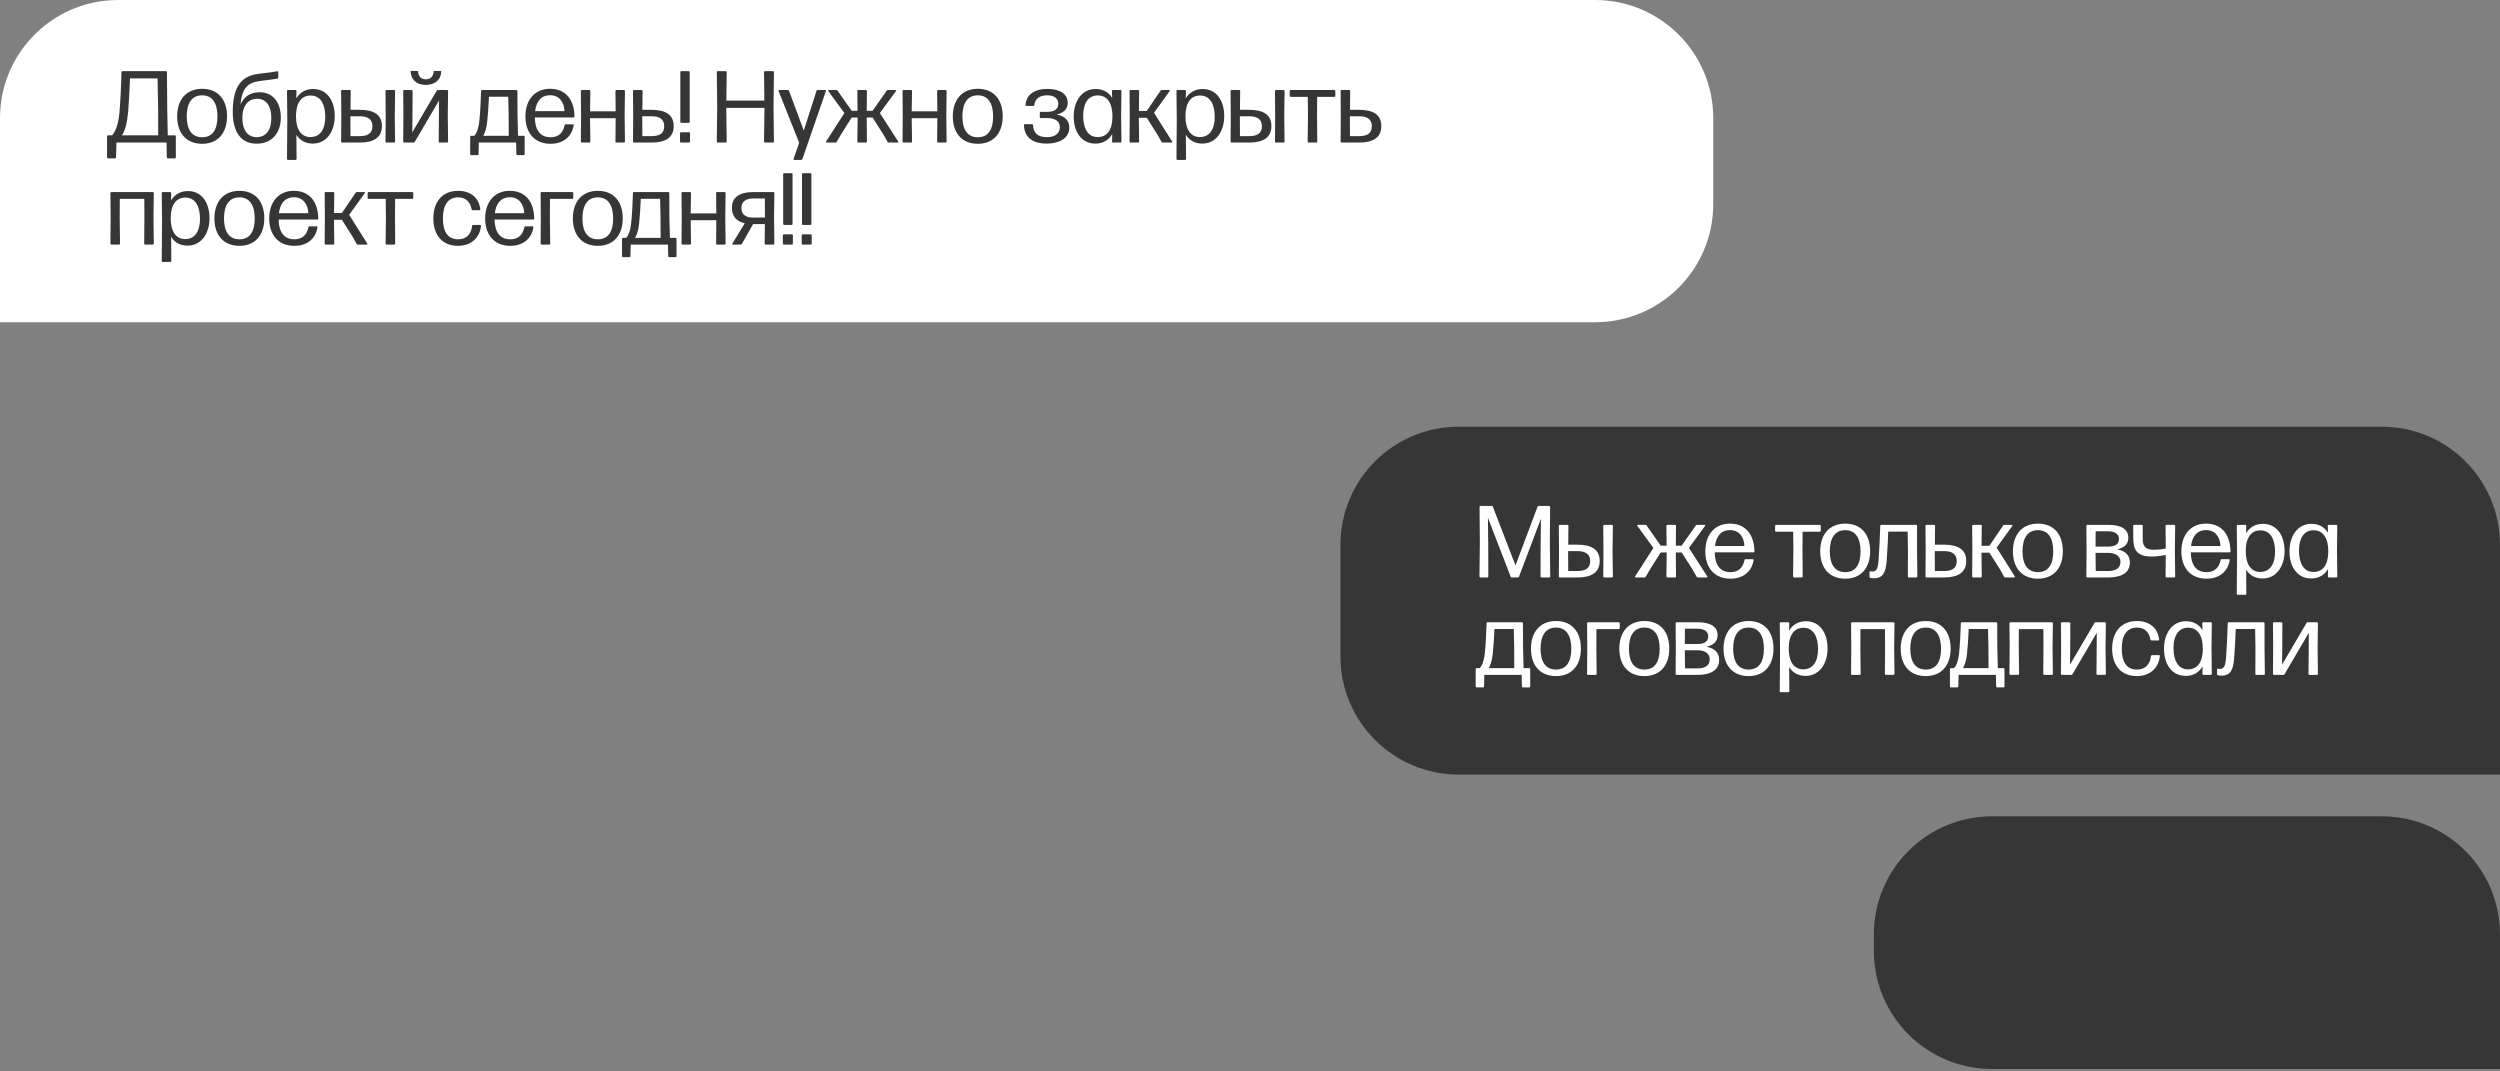 <?xml version="1.0" encoding="UTF-8"?> <svg xmlns="http://www.w3.org/2000/svg" width="539" height="231" viewBox="0 0 539 231" fill="none"><rect x="0" y="0" width="539" height="231" fill="#808080" stroke="none"/> <path d="M289 117.474C289 103.405 300.405 92 314.474 92H513.526C527.595 92 539 103.405 539 117.474V167H314.474C300.405 167 289 155.595 289 141.526V117.474Z" fill="#363636"></path> <path d="M320.863 117.828L320.885 124.302C320.885 124.412 320.797 124.5 320.686 124.5H319.167C319.057 124.5 318.969 124.412 318.969 124.302L319.057 116.947L318.991 109.284C318.991 109.174 319.079 109.086 319.189 109.086H321.611C321.721 109.086 321.809 109.152 321.854 109.24L326.742 121.902L331.498 109.24C331.542 109.152 331.63 109.086 331.74 109.086H334.009C334.119 109.086 334.207 109.174 334.207 109.284L334.141 116.947L334.229 124.302C334.229 124.412 334.141 124.5 334.031 124.5H332.335C332.225 124.5 332.137 124.412 332.137 124.302L332.159 117.828L332.225 111.838L327.491 124.346C327.447 124.434 327.359 124.5 327.248 124.5H325.949C325.839 124.5 325.751 124.434 325.707 124.346L320.797 111.64L320.863 117.828ZM337.956 113.16C338.066 113.16 338.154 113.248 338.154 113.358L338.11 117.432H340.07C343.174 117.432 344.892 118.511 344.892 120.933C344.892 123.421 343.13 124.5 340.07 124.5H336.282C336.172 124.5 336.084 124.412 336.084 124.302L336.128 118.973L336.084 113.358C336.084 113.248 336.172 113.16 336.282 113.16H337.956ZM345.707 119.017L345.663 113.358C345.663 113.248 345.751 113.16 345.861 113.16H347.534C347.644 113.16 347.733 113.248 347.733 113.358L347.666 119.017L347.733 124.302C347.733 124.412 347.644 124.5 347.534 124.5H345.861C345.751 124.5 345.663 124.412 345.663 124.302L345.707 119.017ZM338.088 118.973L338.11 123.113H340.07C341.787 123.113 342.844 122.54 342.844 120.977C342.844 119.545 341.941 118.819 340.07 118.819H338.088V118.973ZM365.617 113.292C365.683 113.204 365.771 113.16 365.859 113.16H367.466C367.621 113.16 367.687 113.27 367.599 113.402L364.141 118.136L368.083 124.258C368.171 124.412 368.105 124.5 367.951 124.5H366.057C365.947 124.5 365.859 124.456 365.815 124.368L364.868 122.716L362.578 119.105H361.301L361.345 124.302C361.345 124.412 361.257 124.5 361.147 124.5H359.473C359.363 124.5 359.275 124.412 359.275 124.302L359.341 119.105H358.042L355.774 122.716L354.805 124.368C354.761 124.456 354.673 124.5 354.563 124.5H352.669C352.515 124.5 352.449 124.412 352.537 124.258L356.478 118.136L353.021 113.402C352.933 113.27 352.999 113.16 353.153 113.16H354.761C354.849 113.16 354.937 113.204 355.003 113.292L358.064 117.652H359.319L359.275 113.358C359.275 113.248 359.363 113.16 359.473 113.16H361.147C361.257 113.16 361.345 113.248 361.345 113.358L361.301 117.652H362.556L365.617 113.292ZM373.103 123.355C374.776 123.355 375.789 122.43 376.12 120.735C376.164 120.624 376.23 120.558 376.34 120.558H377.881C378.013 120.558 378.101 120.646 378.079 120.779C377.705 123.091 375.987 124.764 373.081 124.764C369.558 124.764 367.664 122.32 367.664 118.863C367.664 115.318 369.668 112.895 372.971 112.895C376.274 112.895 378.189 115.141 378.255 118.885C378.255 119.017 378.167 119.083 378.057 119.083H369.69C369.756 121.88 370.901 123.355 373.103 123.355ZM372.993 114.283C371.121 114.283 370.02 115.538 369.756 117.718H376.098C376.031 115.846 374.997 114.283 372.993 114.283ZM382.711 113.358C382.711 113.248 382.8 113.16 382.91 113.16H392.356C392.466 113.16 392.554 113.248 392.554 113.358V114.437C392.554 114.547 392.466 114.635 392.356 114.635H388.635L388.613 118.643L388.657 124.302C388.657 124.412 388.569 124.5 388.459 124.5H386.785C386.675 124.5 386.587 124.412 386.587 124.302L386.653 118.643L386.609 114.635H382.91C382.8 114.635 382.711 114.547 382.711 114.437V113.358ZM397.831 124.764C394.396 124.764 392.436 122.43 392.436 118.863C392.436 115.274 394.396 112.895 397.831 112.895C401.288 112.895 403.204 115.252 403.204 118.819C403.204 122.386 401.288 124.764 397.831 124.764ZM397.831 123.355C400.055 123.355 401.134 121.725 401.134 118.863C401.134 116 400.033 114.305 397.831 114.305C395.607 114.305 394.506 116 394.506 118.863C394.506 121.725 395.629 123.355 397.831 123.355ZM413.117 113.16C413.227 113.16 413.315 113.248 413.315 113.358V118.753L413.381 124.302C413.381 124.412 413.293 124.5 413.183 124.5H411.531C411.421 124.5 411.333 124.412 411.333 124.302L411.355 118.753L411.289 114.613H407.105C407.039 116.463 406.885 119.501 406.753 121.043C406.533 123.377 406.026 124.676 404 124.676C403.692 124.676 403.428 124.632 403.23 124.588C403.12 124.544 403.076 124.456 403.076 124.346V123.355C403.076 123.223 403.164 123.157 403.296 123.179C403.406 123.201 403.538 123.223 403.648 123.223C404.529 123.223 404.859 122.694 405.013 120.911C405.146 119.325 405.3 115.846 405.388 113.358C405.388 113.226 405.476 113.16 405.586 113.16H413.117ZM417.004 113.16C417.114 113.16 417.202 113.248 417.202 113.358L417.158 117.432H419.118C422.201 117.432 423.918 118.511 423.918 120.933C423.918 123.421 422.157 124.5 419.118 124.5H415.33C415.22 124.5 415.132 124.412 415.132 124.302L415.176 118.973L415.132 113.358C415.132 113.248 415.22 113.16 415.33 113.16H417.004ZM417.136 118.973L417.158 123.113H419.118C420.835 123.113 421.87 122.54 421.87 120.977C421.87 119.545 420.99 118.819 419.118 118.819H417.136V118.973ZM431.89 113.292C431.956 113.204 432.044 113.16 432.132 113.16H433.718C433.872 113.16 433.938 113.27 433.85 113.402L430.481 118.07L434.378 124.258C434.467 124.412 434.4 124.5 434.246 124.5H432.353C432.243 124.5 432.154 124.456 432.11 124.368L431.186 122.738L428.917 119.149H427.2L427.266 124.302C427.266 124.412 427.178 124.5 427.068 124.5H425.394C425.284 124.5 425.196 124.412 425.196 124.302L425.24 118.643L425.196 113.358C425.196 113.248 425.284 113.16 425.394 113.16H427.068C427.178 113.16 427.266 113.248 427.266 113.358L427.222 117.674H428.917L431.89 113.292ZM439.377 124.764C435.942 124.764 433.982 122.43 433.982 118.863C433.982 115.274 435.942 112.895 439.377 112.895C442.834 112.895 444.75 115.252 444.75 118.819C444.75 122.386 442.834 124.764 439.377 124.764ZM439.377 123.355C441.601 123.355 442.68 121.725 442.68 118.863C442.68 116 441.579 114.305 439.377 114.305C437.153 114.305 436.052 116 436.052 118.863C436.052 121.725 437.175 123.355 439.377 123.355ZM456.512 118.422V118.444C458.428 118.863 459.199 119.81 459.199 121.307C459.199 123.927 456.6 124.5 454.574 124.5H450.016C449.906 124.5 449.818 124.412 449.818 124.302L449.862 118.643L449.818 113.358C449.818 113.248 449.906 113.16 450.016 113.16H454.552C457.283 113.16 458.868 114.063 458.868 115.956C458.868 117.321 457.965 118.092 456.512 118.422ZM454.508 114.547H451.822L451.8 117.85H454.53C455.962 117.85 456.842 117.366 456.842 116.198C456.842 115.097 455.918 114.547 454.508 114.547ZM451.8 119.193L451.844 123.113H454.53C456.116 123.113 457.173 122.518 457.173 121.131C457.173 119.788 455.962 119.193 454.53 119.193H451.8ZM466.941 118.268L466.896 113.358C466.896 113.248 466.985 113.16 467.095 113.16H468.768C468.878 113.16 468.966 113.248 468.966 113.358L468.9 118.643L468.966 124.302C468.966 124.412 468.878 124.5 468.768 124.5H467.095C466.985 124.5 466.896 124.412 466.896 124.302L466.941 119.656C465.972 119.832 464.915 119.986 463.924 119.986C460.489 119.986 459.938 118.312 459.938 116.022L459.916 113.358C459.916 113.248 460.004 113.16 460.114 113.16H461.766C461.876 113.16 461.964 113.248 461.964 113.358V116.022C461.964 117.52 462.294 118.533 464.386 118.533C465.179 118.533 466.104 118.444 466.941 118.268ZM475.741 123.355C477.414 123.355 478.427 122.43 478.758 120.735C478.802 120.624 478.868 120.558 478.978 120.558H480.519C480.651 120.558 480.74 120.646 480.717 120.779C480.343 123.091 478.626 124.764 475.719 124.764C472.196 124.764 470.302 122.32 470.302 118.863C470.302 115.318 472.306 112.895 475.609 112.895C478.912 112.895 480.828 115.141 480.894 118.885C480.894 119.017 480.806 119.083 480.695 119.083H472.328C472.394 121.88 473.539 123.355 475.741 123.355ZM475.631 114.283C473.759 114.283 472.658 115.538 472.394 117.718H478.736C478.67 115.846 477.635 114.283 475.631 114.283ZM487.861 112.939C490.921 112.939 492.551 115.494 492.551 118.797C492.551 122.078 490.811 124.72 487.817 124.72C486.253 124.72 485.042 124.06 484.271 122.826L484.315 128.045C484.315 128.155 484.227 128.243 484.117 128.243H482.444C482.334 128.243 482.245 128.155 482.245 128.045L482.312 119.523L482.245 113.358C482.245 113.248 482.334 113.16 482.444 113.16H484.095C484.227 113.16 484.293 113.248 484.293 113.358L484.249 114.965C485.02 113.71 486.253 112.939 487.861 112.939ZM487.288 123.311C489.49 123.311 490.503 121.505 490.503 118.951C490.503 116.22 489.49 114.349 487.332 114.349C485.416 114.349 484.205 115.824 484.183 118.731C484.161 121.637 485.306 123.311 487.288 123.311ZM501.914 114.877L501.87 113.358C501.87 113.226 501.936 113.16 502.068 113.16H503.719C503.83 113.16 503.918 113.248 503.918 113.358L503.852 118.709L503.918 124.302C503.918 124.412 503.83 124.5 503.719 124.5H502.09C501.98 124.5 501.892 124.412 501.892 124.302L501.936 122.672C501.165 123.949 499.954 124.72 498.303 124.72C495.242 124.72 493.612 122.144 493.612 118.863C493.612 115.582 495.352 112.939 498.347 112.939C499.932 112.939 501.165 113.622 501.914 114.877ZM498.809 123.311C500.769 123.311 501.958 121.836 501.98 118.929C502.002 116.022 500.857 114.349 498.853 114.327C496.673 114.305 495.66 116.132 495.66 118.709C495.66 121.439 496.673 123.333 498.809 123.311ZM328.151 134.16C328.261 134.16 328.349 134.248 328.349 134.358L328.371 139.511L328.482 144.047H329.715C329.825 144.047 329.913 144.135 329.913 144.245V148.01C329.913 148.12 329.825 148.208 329.715 148.208H328.327C328.217 148.208 328.129 148.12 328.129 148.01L328.063 145.5H320.026L319.96 148.01C319.96 148.12 319.872 148.208 319.762 148.208H318.352C318.242 148.208 318.154 148.12 318.154 148.01V144.245C318.154 144.135 318.242 144.047 318.352 144.047H319.035C319.629 143.408 319.938 142.439 320.114 140.964C320.29 139.444 320.444 136.802 320.51 134.358C320.51 134.226 320.598 134.16 320.708 134.16H328.151ZM326.478 144.047L326.456 139.511L326.368 135.613H322.206C322.118 137.573 321.986 139.687 321.831 140.986C321.677 142.483 321.369 143.298 320.973 144.047H326.478ZM335.47 145.764C332.035 145.764 330.075 143.43 330.075 139.863C330.075 136.274 332.035 133.895 335.47 133.895C338.927 133.895 340.843 136.252 340.843 139.819C340.843 143.386 338.927 145.764 335.47 145.764ZM335.47 144.355C337.694 144.355 338.773 142.725 338.773 139.863C338.773 137 337.672 135.305 335.47 135.305C333.246 135.305 332.145 137 332.145 139.863C332.145 142.725 333.268 144.355 335.47 144.355ZM342.17 134.358C342.17 134.248 342.258 134.16 342.368 134.16H349.018C349.128 134.16 349.216 134.248 349.216 134.358V135.437C349.216 135.547 349.128 135.635 349.018 135.635H344.195L344.173 139.643L344.239 145.302C344.239 145.412 344.151 145.5 344.041 145.5H342.368C342.258 145.5 342.17 145.412 342.17 145.302L342.214 139.643L342.17 134.358ZM354.522 145.764C351.087 145.764 349.128 143.43 349.128 139.863C349.128 136.274 351.087 133.895 354.522 133.895C357.98 133.895 359.895 136.252 359.895 139.819C359.895 143.386 357.98 145.764 354.522 145.764ZM354.522 144.355C356.746 144.355 357.825 142.725 357.825 139.863C357.825 137 356.724 135.305 354.522 135.305C352.298 135.305 351.197 137 351.197 139.863C351.197 142.725 352.32 144.355 354.522 144.355ZM367.959 139.422V139.444C369.875 139.863 370.646 140.81 370.646 142.307C370.646 144.927 368.047 145.5 366.021 145.5H361.463C361.353 145.5 361.265 145.412 361.265 145.302L361.309 139.643L361.265 134.358C361.265 134.248 361.353 134.16 361.463 134.16H365.999C368.73 134.16 370.315 135.063 370.315 136.956C370.315 138.321 369.412 139.092 367.959 139.422ZM365.955 135.547H363.269L363.247 138.85H365.977C367.409 138.85 368.289 138.366 368.289 137.198C368.289 136.097 367.365 135.547 365.955 135.547ZM363.247 140.193L363.291 144.113H365.977C367.563 144.113 368.62 143.518 368.62 142.131C368.62 140.788 367.409 140.193 365.977 140.193H363.247ZM376.994 145.764C373.559 145.764 371.599 143.43 371.599 139.863C371.599 136.274 373.559 133.895 376.994 133.895C380.451 133.895 382.367 136.252 382.367 139.819C382.367 143.386 380.451 145.764 376.994 145.764ZM376.994 144.355C379.218 144.355 380.297 142.725 380.297 139.863C380.297 137 379.196 135.305 376.994 135.305C374.77 135.305 373.669 137 373.669 139.863C373.669 142.725 374.792 144.355 376.994 144.355ZM389.33 133.939C392.39 133.939 394.02 136.494 394.02 139.797C394.02 143.078 392.28 145.72 389.286 145.72C387.722 145.72 386.511 145.06 385.74 143.826L385.784 149.045C385.784 149.155 385.696 149.243 385.586 149.243H383.913C383.803 149.243 383.715 149.155 383.715 149.045L383.781 140.523L383.715 134.358C383.715 134.248 383.803 134.16 383.913 134.16H385.564C385.696 134.16 385.762 134.248 385.762 134.358L385.718 135.965C386.489 134.71 387.722 133.939 389.33 133.939ZM388.757 144.311C390.959 144.311 391.972 142.505 391.972 139.951C391.972 137.22 390.959 135.349 388.801 135.349C386.885 135.349 385.674 136.824 385.652 139.731C385.63 142.637 386.775 144.311 388.757 144.311ZM399.09 134.358C399.09 134.248 399.178 134.16 399.289 134.16H408.251C408.361 134.16 408.449 134.248 408.449 134.358L408.383 139.643L408.449 145.302C408.449 145.412 408.361 145.5 408.251 145.5H406.577C406.467 145.5 406.379 145.412 406.379 145.302L406.423 139.643L406.401 135.635H401.116L401.094 139.643L401.16 145.302C401.16 145.412 401.072 145.5 400.962 145.5H399.289C399.178 145.5 399.09 145.412 399.09 145.302L399.134 139.643L399.09 134.358ZM415.185 145.764C411.75 145.764 409.79 143.43 409.79 139.863C409.79 136.274 411.75 133.895 415.185 133.895C418.642 133.895 420.558 136.252 420.558 139.819C420.558 143.386 418.642 145.764 415.185 145.764ZM415.185 144.355C417.409 144.355 418.488 142.725 418.488 139.863C418.488 137 417.387 135.305 415.185 135.305C412.961 135.305 411.86 137 411.86 139.863C411.86 142.725 412.983 144.355 415.185 144.355ZM430.402 134.16C430.512 134.16 430.6 134.248 430.6 134.358L430.622 139.511L430.733 144.047H431.966C432.076 144.047 432.164 144.135 432.164 144.245V148.01C432.164 148.12 432.076 148.208 431.966 148.208H430.578C430.468 148.208 430.38 148.12 430.38 148.01L430.314 145.5H422.277L422.211 148.01C422.211 148.12 422.123 148.208 422.013 148.208H420.603C420.493 148.208 420.405 148.12 420.405 148.01V144.245C420.405 144.135 420.493 144.047 420.603 144.047H421.286C421.881 143.408 422.189 142.439 422.365 140.964C422.541 139.444 422.695 136.802 422.761 134.358C422.761 134.226 422.849 134.16 422.96 134.16H430.402ZM428.729 144.047L428.707 139.511L428.619 135.613H424.457C424.369 137.573 424.237 139.687 424.083 140.986C423.928 142.483 423.62 143.298 423.224 144.047H428.729ZM433.239 134.358C433.239 134.248 433.327 134.16 433.437 134.16H442.399C442.509 134.16 442.597 134.248 442.597 134.358L442.531 139.643L442.597 145.302C442.597 145.412 442.509 145.5 442.399 145.5H440.725C440.615 145.5 440.527 145.412 440.527 145.302L440.571 139.643L440.549 135.635H435.264L435.242 139.643L435.308 145.302C435.308 145.412 435.22 145.5 435.11 145.5H433.437C433.327 145.5 433.239 145.412 433.239 145.302L433.283 139.643L433.239 134.358ZM446.294 143.298L451.579 134.292C451.623 134.204 451.711 134.16 451.821 134.16H453.825C453.935 134.16 454.023 134.248 454.023 134.358L453.957 139.643L454.023 145.302C454.023 145.412 453.935 145.5 453.825 145.5H452.196C452.086 145.5 451.998 145.412 451.998 145.302L452.042 139.775L452.064 136.428L446.823 145.368C446.779 145.456 446.691 145.5 446.581 145.5H444.533C444.423 145.5 444.335 145.412 444.335 145.302L444.379 139.599L444.335 134.358C444.335 134.248 444.423 134.16 444.533 134.16H446.162C446.272 134.16 446.36 134.248 446.36 134.358L446.338 139.555L446.294 143.298ZM460.685 145.764C457.294 145.764 455.378 143.43 455.378 139.863C455.378 136.296 457.294 133.895 460.729 133.895C463.526 133.895 465.265 135.503 465.508 137.881C465.53 138.013 465.463 138.079 465.331 138.079H463.834C463.724 138.079 463.658 138.013 463.636 137.903C463.35 136.186 462.271 135.305 460.729 135.305C458.505 135.327 457.448 137 457.448 139.841C457.448 142.747 458.505 144.355 460.729 144.355C462.425 144.377 463.57 143.298 463.746 141.448C463.768 141.316 463.856 141.25 463.966 141.25H465.485C465.618 141.25 465.684 141.316 465.662 141.426C465.441 143.937 463.614 145.764 460.685 145.764ZM474.862 135.877L474.818 134.358C474.818 134.226 474.884 134.16 475.016 134.16H476.668C476.778 134.16 476.866 134.248 476.866 134.358L476.8 139.709L476.866 145.302C476.866 145.412 476.778 145.5 476.668 145.5H475.038C474.928 145.5 474.84 145.412 474.84 145.302L474.884 143.672C474.113 144.949 472.902 145.72 471.251 145.72C468.19 145.72 466.56 143.144 466.56 139.863C466.56 136.582 468.3 133.939 471.295 133.939C472.88 133.939 474.113 134.622 474.862 135.877ZM471.757 144.311C473.717 144.311 474.906 142.836 474.928 139.929C474.95 137.022 473.805 135.349 471.801 135.327C469.621 135.305 468.608 137.132 468.608 139.709C468.608 142.439 469.621 144.333 471.757 144.311ZM488.036 134.16C488.146 134.16 488.235 134.248 488.235 134.358V139.753L488.301 145.302C488.301 145.412 488.213 145.5 488.102 145.5H486.451C486.341 145.5 486.253 145.412 486.253 145.302L486.275 139.753L486.209 135.613H482.025C481.959 137.463 481.805 140.501 481.673 142.043C481.452 144.377 480.946 145.676 478.92 145.676C478.612 145.676 478.348 145.632 478.149 145.588C478.039 145.544 477.995 145.456 477.995 145.346V144.355C477.995 144.223 478.083 144.157 478.215 144.179C478.326 144.201 478.458 144.223 478.568 144.223C479.449 144.223 479.779 143.694 479.933 141.911C480.065 140.325 480.219 136.846 480.307 134.358C480.307 134.226 480.395 134.16 480.506 134.16H488.036ZM492.012 143.298L497.296 134.292C497.341 134.204 497.429 134.16 497.539 134.16H499.543C499.653 134.16 499.741 134.248 499.741 134.358L499.675 139.643L499.741 145.302C499.741 145.412 499.653 145.5 499.543 145.5H497.913C497.803 145.5 497.715 145.412 497.715 145.302L497.759 139.775L497.781 136.428L492.54 145.368C492.496 145.456 492.408 145.5 492.298 145.5H490.25C490.14 145.5 490.052 145.412 490.052 145.302L490.096 139.599L490.052 134.358C490.052 134.248 490.14 134.16 490.25 134.16H491.88C491.99 134.16 492.078 134.248 492.078 134.358L492.056 139.555L492.012 143.298Z" fill="white"></path> <path d="M404 201.474C404 187.405 415.405 176 429.474 176H513.526C527.595 176 539 187.405 539 201.474V230.474H429.474C415.405 230.474 404 219.069 404 205V201.474Z" fill="#363636"></path> <rect x="430.131" y="188.737" width="87" height="29" fill="#363636"></rect> <path d="M25.474 1.274H343.905C357.271 1.274 368.106 12.109 368.106 25.474V44C368.106 57.366 357.271 68.201 343.905 68.201H1.274V25.474C1.274 12.109 12.109 1.274 25.474 1.274Z" fill="white"></path> <path d="M25.474 1.274H343.905C357.271 1.274 368.106 12.109 368.106 25.474V44C368.106 57.366 357.271 68.201 343.905 68.201H1.274V25.474C1.274 12.109 12.109 1.274 25.474 1.274Z" stroke="white" stroke-width="2.547"></path> <path d="M35.797 15.337C35.907 15.337 35.995 15.425 35.995 15.535L36.061 23.807L36.171 29.175H37.711C37.821 29.175 37.909 29.263 37.909 29.373V33.949C37.909 34.059 37.821 34.147 37.711 34.147H36.171C36.061 34.147 35.973 34.059 35.973 33.949L35.907 30.737H25.105L25.017 33.949C25.017 34.059 24.929 34.147 24.819 34.147H23.279C23.169 34.147 23.081 34.059 23.081 33.949V29.373C23.081 29.263 23.169 29.175 23.279 29.175H24.181C25.061 28.119 25.545 26.601 25.765 24.093C25.941 22.069 26.139 18.439 26.183 15.535C26.183 15.403 26.271 15.337 26.381 15.337H35.797ZM27.635 24.027C27.415 26.513 26.997 28.119 26.293 29.175H34.103V23.807L33.971 16.899H28.031C27.943 19.627 27.767 22.465 27.635 24.027ZM43.582 31.001C40.15 31.001 38.192 28.669 38.192 25.105C38.192 21.519 40.15 19.143 43.582 19.143C47.036 19.143 48.95 21.497 48.95 25.061C48.95 28.625 47.036 31.001 43.582 31.001ZM43.582 29.593C45.804 29.593 46.882 27.965 46.882 25.105C46.882 22.245 45.782 20.551 43.582 20.551C41.36 20.551 40.26 22.245 40.26 25.105C40.26 27.965 41.382 29.593 43.582 29.593ZM55.947 19.891C59.005 19.891 60.545 22.267 60.545 25.325C60.545 28.735 58.565 30.979 55.331 30.979C51.899 30.979 50.183 28.383 50.183 24.137C50.183 19.495 51.525 16.789 54.891 16.063C56.211 15.777 58.345 15.667 59.775 15.359C59.907 15.337 59.995 15.403 59.995 15.535V16.723C59.995 16.833 59.929 16.921 59.819 16.943C58.433 17.229 56.299 17.361 55.155 17.625C52.867 18.131 52.053 19.913 51.855 22.575C52.515 20.947 53.857 19.891 55.947 19.891ZM55.331 29.571C57.355 29.571 58.499 28.031 58.499 25.457C58.499 22.905 57.421 21.299 55.441 21.299C53.505 21.299 52.251 22.795 52.251 25.457C52.251 27.899 53.307 29.571 55.331 29.571ZM67.487 19.187C70.545 19.187 72.173 21.739 72.173 25.039C72.173 28.317 70.435 30.957 67.443 30.957C65.881 30.957 64.671 30.297 63.901 29.065L63.945 34.279C63.945 34.389 63.857 34.477 63.747 34.477H62.075C61.965 34.477 61.877 34.389 61.877 34.279L61.943 25.765L61.877 19.605C61.877 19.495 61.965 19.407 62.075 19.407H63.725C63.857 19.407 63.923 19.495 63.923 19.605L63.879 21.211C64.649 19.957 65.881 19.187 67.487 19.187ZM66.915 29.549C69.115 29.549 70.127 27.745 70.127 25.193C70.127 22.465 69.115 20.595 66.959 20.595C65.045 20.595 63.835 22.069 63.813 24.973C63.791 27.877 64.935 29.549 66.915 29.549ZM75.413 19.407C75.523 19.407 75.611 19.495 75.611 19.605L75.567 23.675H77.525C80.627 23.675 82.343 24.753 82.343 27.173C82.343 29.659 80.583 30.737 77.525 30.737H73.741C73.631 30.737 73.543 30.649 73.543 30.539L73.587 25.215L73.543 19.605C73.543 19.495 73.631 19.407 73.741 19.407H75.413ZM83.157 25.259L83.113 19.605C83.113 19.495 83.201 19.407 83.311 19.407H84.983C85.093 19.407 85.181 19.495 85.181 19.605L85.115 25.259L85.181 30.539C85.181 30.649 85.093 30.737 84.983 30.737H83.311C83.201 30.737 83.113 30.649 83.113 30.539L83.157 25.259ZM75.545 25.215L75.567 29.351H77.525C79.241 29.351 80.297 28.779 80.297 27.217C80.297 25.787 79.395 25.061 77.525 25.061H75.545V25.215ZM91.79 18.307C93.858 18.307 95.134 17.097 95.134 15.293H93.506C93.484 16.371 92.912 17.097 91.812 17.097C90.69 17.097 90.14 16.371 90.14 15.293H88.534C88.534 17.097 89.766 18.307 91.79 18.307ZM88.886 28.537L94.166 19.539C94.21 19.451 94.298 19.407 94.408 19.407H96.41C96.52 19.407 96.608 19.495 96.608 19.605L96.542 24.885L96.608 30.539C96.608 30.649 96.52 30.737 96.41 30.737H94.782C94.672 30.737 94.584 30.649 94.584 30.539L94.628 25.017L94.65 21.673L89.414 30.605C89.37 30.693 89.282 30.737 89.172 30.737H87.126C87.016 30.737 86.928 30.649 86.928 30.539L86.972 24.841L86.928 19.605C86.928 19.495 87.016 19.407 87.126 19.407H88.754C88.864 19.407 88.952 19.495 88.952 19.605L88.93 24.797L88.886 28.537ZM111.358 19.407C111.468 19.407 111.556 19.495 111.556 19.605L111.578 24.753L111.688 29.285H112.92C113.03 29.285 113.118 29.373 113.118 29.483V33.245C113.118 33.355 113.03 33.443 112.92 33.443H111.534C111.424 33.443 111.336 33.355 111.336 33.245L111.27 30.737H103.24L103.174 33.245C103.174 33.355 103.086 33.443 102.976 33.443H101.568C101.458 33.443 101.37 33.355 101.37 33.245V29.483C101.37 29.373 101.458 29.285 101.568 29.285H102.25C102.844 28.647 103.152 27.679 103.328 26.205C103.504 24.687 103.658 22.047 103.724 19.605C103.724 19.473 103.812 19.407 103.922 19.407H111.358ZM109.686 29.285L109.664 24.753L109.576 20.859H105.418C105.33 22.817 105.198 24.929 105.044 26.227C104.89 27.723 104.582 28.537 104.186 29.285H109.686ZM118.714 29.593C120.386 29.593 121.398 28.669 121.728 26.975C121.772 26.865 121.838 26.799 121.948 26.799H123.488C123.62 26.799 123.708 26.887 123.686 27.019C123.312 29.329 121.596 31.001 118.692 31.001C115.172 31.001 113.28 28.559 113.28 25.105C113.28 21.563 115.282 19.143 118.582 19.143C121.882 19.143 123.796 21.387 123.862 25.127C123.862 25.259 123.774 25.325 123.664 25.325H115.304C115.37 28.119 116.514 29.593 118.714 29.593ZM118.604 20.529C116.734 20.529 115.634 21.783 115.37 23.961H121.706C121.64 22.091 120.606 20.529 118.604 20.529ZM132.736 24.005L132.692 19.605C132.692 19.495 132.78 19.407 132.89 19.407H134.54C134.65 19.407 134.738 19.495 134.738 19.605L134.672 24.885L134.738 30.539C134.738 30.649 134.65 30.737 134.54 30.737H132.89C132.78 30.737 132.692 30.649 132.692 30.539L132.736 25.479H127.214L127.28 30.539C127.28 30.649 127.192 30.737 127.082 30.737H125.432C125.322 30.737 125.234 30.649 125.234 30.539L125.278 24.885L125.234 19.605C125.234 19.495 125.322 19.407 125.432 19.407H127.082C127.192 19.407 127.28 19.495 127.28 19.605L127.214 24.005H132.736ZM138.341 19.407C138.451 19.407 138.539 19.495 138.539 19.605L138.495 23.675H140.453C143.533 23.675 145.249 24.753 145.249 27.173C145.249 29.659 143.489 30.737 140.453 30.737H136.669C136.559 30.737 136.471 30.649 136.471 30.539L136.515 25.215L136.471 19.605C136.471 19.495 136.559 19.407 136.669 19.407H138.341ZM138.473 25.215L138.495 29.351H140.453C142.169 29.351 143.203 28.779 143.203 27.217C143.203 25.787 142.323 25.061 140.453 25.061H138.473V25.215ZM148.506 15.337C148.616 15.337 148.704 15.425 148.704 15.535V26.293C148.704 26.403 148.616 26.491 148.506 26.491H146.878C146.768 26.491 146.68 26.403 146.68 26.293V15.535C146.68 15.425 146.768 15.337 146.878 15.337H148.506ZM148.572 28.515C148.682 28.515 148.77 28.603 148.77 28.713V30.539C148.77 30.649 148.682 30.737 148.572 30.737H146.812C146.702 30.737 146.614 30.649 146.614 30.539V28.713C146.614 28.603 146.702 28.515 146.812 28.515H148.572ZM164.793 21.695L164.727 15.535C164.727 15.425 164.815 15.337 164.925 15.337H166.663C166.773 15.337 166.861 15.425 166.861 15.535L166.773 23.125L166.861 30.539C166.861 30.649 166.773 30.737 166.663 30.737H164.925C164.815 30.737 164.727 30.649 164.727 30.539L164.815 23.257H156.587L156.675 30.539C156.675 30.649 156.587 30.737 156.477 30.737H154.739C154.629 30.737 154.541 30.649 154.541 30.539L154.629 23.125L154.541 15.535C154.541 15.425 154.629 15.337 154.739 15.337H156.477C156.587 15.337 156.675 15.425 156.675 15.535L156.609 21.695H164.793ZM171.249 34.477C171.117 34.477 171.051 34.411 171.095 34.257L172.305 30.781L167.861 19.627C167.817 19.495 167.883 19.407 168.015 19.407H169.863C169.973 19.407 170.061 19.451 170.105 19.561L173.295 28.141L176.045 19.561C176.067 19.451 176.155 19.407 176.265 19.407H177.915C178.047 19.407 178.113 19.473 178.069 19.627L172.987 34.323C172.943 34.433 172.855 34.477 172.745 34.477H171.249ZM191.178 19.539C191.244 19.451 191.332 19.407 191.42 19.407H193.026C193.18 19.407 193.246 19.517 193.158 19.649L189.704 24.379L193.642 30.495C193.73 30.649 193.664 30.737 193.51 30.737H191.618C191.508 30.737 191.42 30.693 191.376 30.605L190.43 28.955L188.142 25.347H186.866L186.91 30.539C186.91 30.649 186.822 30.737 186.712 30.737H185.04C184.93 30.737 184.842 30.649 184.842 30.539L184.908 25.347H183.61L181.344 28.955L180.376 30.605C180.332 30.693 180.244 30.737 180.134 30.737H178.242C178.088 30.737 178.022 30.649 178.11 30.495L182.048 24.379L178.594 19.649C178.506 19.517 178.572 19.407 178.726 19.407H180.332C180.42 19.407 180.508 19.451 180.574 19.539L183.632 23.895H184.886L184.842 19.605C184.842 19.495 184.93 19.407 185.04 19.407H186.712C186.822 19.407 186.91 19.495 186.91 19.605L186.866 23.895H188.12L191.178 19.539ZM202.088 24.005L202.044 19.605C202.044 19.495 202.132 19.407 202.242 19.407H203.892C204.002 19.407 204.09 19.495 204.09 19.605L204.024 24.885L204.09 30.539C204.09 30.649 204.002 30.737 203.892 30.737H202.242C202.132 30.737 202.044 30.649 202.044 30.539L202.088 25.479H196.566L196.632 30.539C196.632 30.649 196.544 30.737 196.434 30.737H194.784C194.674 30.737 194.586 30.649 194.586 30.539L194.63 24.885L194.586 19.605C194.586 19.495 194.674 19.407 194.784 19.407H196.434C196.544 19.407 196.632 19.495 196.632 19.605L196.566 24.005H202.088ZM210.816 31.001C207.384 31.001 205.426 28.669 205.426 25.105C205.426 21.519 207.384 19.143 210.816 19.143C214.27 19.143 216.184 21.497 216.184 25.061C216.184 28.625 214.27 31.001 210.816 31.001ZM210.816 29.593C213.038 29.593 214.116 27.965 214.116 25.105C214.116 22.245 213.016 20.551 210.816 20.551C208.594 20.551 207.494 22.245 207.494 25.105C207.494 27.965 208.616 29.593 210.816 29.593ZM228.508 27.437C228.508 26.007 227.276 25.457 225.802 25.457H224.372C224.262 25.457 224.174 25.369 224.174 25.259V24.313C224.174 24.203 224.262 24.115 224.372 24.115H225.802C227.298 24.115 228.178 23.543 228.178 22.355C228.178 21.233 227.254 20.551 225.78 20.551C224.218 20.551 223.14 21.233 223.008 22.641C222.986 22.773 222.898 22.839 222.788 22.839H221.292C221.16 22.839 221.094 22.773 221.094 22.641C221.27 20.287 223.184 19.165 225.824 19.165C228.464 19.165 230.202 20.221 230.202 22.179C230.202 23.565 229.256 24.357 227.848 24.665V24.687C229.718 25.105 230.532 26.029 230.532 27.547C230.532 29.923 228.2 30.957 225.692 30.957C222.656 30.957 220.852 29.637 220.764 26.975C220.764 26.843 220.852 26.777 220.962 26.777H222.524C222.634 26.777 222.722 26.843 222.722 26.975C222.788 28.757 223.844 29.571 225.714 29.571C227.364 29.571 228.508 28.823 228.508 27.437ZM239.781 21.123L239.737 19.605C239.737 19.473 239.803 19.407 239.935 19.407H241.585C241.695 19.407 241.783 19.495 241.783 19.605L241.717 24.951L241.783 30.539C241.783 30.649 241.695 30.737 241.585 30.737H239.957C239.847 30.737 239.759 30.649 239.759 30.539L239.803 28.911C239.033 30.187 237.823 30.957 236.173 30.957C233.115 30.957 231.487 28.383 231.487 25.105C231.487 21.827 233.225 19.187 236.217 19.187C237.801 19.187 239.033 19.869 239.781 21.123ZM236.679 29.549C238.637 29.549 239.825 28.075 239.847 25.171C239.869 22.267 238.725 20.595 236.723 20.573C234.545 20.551 233.533 22.377 233.533 24.951C233.533 27.679 234.545 29.571 236.679 29.549ZM250.215 19.539C250.281 19.451 250.369 19.407 250.457 19.407H252.041C252.195 19.407 252.261 19.517 252.173 19.649L248.807 24.313L252.701 30.495C252.789 30.649 252.723 30.737 252.569 30.737H250.677C250.567 30.737 250.479 30.693 250.435 30.605L249.511 28.977L247.245 25.391H245.529L245.595 30.539C245.595 30.649 245.507 30.737 245.397 30.737H243.725C243.615 30.737 243.527 30.649 243.527 30.539L243.571 24.885L243.527 19.605C243.527 19.495 243.615 19.407 243.725 19.407H245.397C245.507 19.407 245.595 19.495 245.595 19.605L245.551 23.917H247.245L250.215 19.539ZM259.256 19.187C262.314 19.187 263.942 21.739 263.942 25.039C263.942 28.317 262.204 30.957 259.212 30.957C257.65 30.957 256.44 30.297 255.67 29.065L255.714 34.279C255.714 34.389 255.626 34.477 255.516 34.477H253.844C253.734 34.477 253.646 34.389 253.646 34.279L253.712 25.765L253.646 19.605C253.646 19.495 253.734 19.407 253.844 19.407H255.494C255.626 19.407 255.692 19.495 255.692 19.605L255.648 21.211C256.418 19.957 257.65 19.187 259.256 19.187ZM258.684 29.549C260.884 29.549 261.896 27.745 261.896 25.193C261.896 22.465 260.884 20.595 258.728 20.595C256.814 20.595 255.604 22.069 255.582 24.973C255.56 27.877 256.704 29.549 258.684 29.549ZM267.183 19.407C267.293 19.407 267.381 19.495 267.381 19.605L267.337 23.675H269.295C272.397 23.675 274.113 24.753 274.113 27.173C274.113 29.659 272.353 30.737 269.295 30.737H265.511C265.401 30.737 265.313 30.649 265.313 30.539L265.357 25.215L265.313 19.605C265.313 19.495 265.401 19.407 265.511 19.407H267.183ZM274.927 25.259L274.883 19.605C274.883 19.495 274.971 19.407 275.081 19.407H276.753C276.863 19.407 276.951 19.495 276.951 19.605L276.885 25.259L276.951 30.539C276.951 30.649 276.863 30.737 276.753 30.737H275.081C274.971 30.737 274.883 30.649 274.883 30.539L274.927 25.259ZM267.315 25.215L267.337 29.351H269.295C271.011 29.351 272.067 28.779 272.067 27.217C272.067 25.787 271.165 25.061 269.295 25.061H267.315V25.215ZM278.06 19.605C278.06 19.495 278.148 19.407 278.258 19.407H287.696C287.806 19.407 287.894 19.495 287.894 19.605V20.683C287.894 20.793 287.806 20.881 287.696 20.881H283.978L283.956 24.885L284 30.539C284 30.649 283.912 30.737 283.802 30.737H282.13C282.02 30.737 281.932 30.649 281.932 30.539L281.998 24.885L281.954 20.881H278.258C278.148 20.881 278.06 20.793 278.06 20.683V19.605ZM290.901 19.407C291.011 19.407 291.099 19.495 291.099 19.605L291.055 23.675H293.013C296.093 23.675 297.809 24.753 297.809 27.173C297.809 29.659 296.049 30.737 293.013 30.737H289.229C289.119 30.737 289.031 30.649 289.031 30.539L289.075 25.215L289.031 19.605C289.031 19.495 289.119 19.407 289.229 19.407H290.901ZM291.033 25.215L291.055 29.351H293.013C294.729 29.351 295.763 28.779 295.763 27.217C295.763 25.787 294.883 25.061 293.013 25.061H291.033V25.215ZM23.807 41.605C23.807 41.495 23.895 41.407 24.005 41.407H32.959C33.069 41.407 33.157 41.495 33.157 41.605L33.091 46.885L33.157 52.539C33.157 52.649 33.069 52.737 32.959 52.737H31.287C31.177 52.737 31.089 52.649 31.089 52.539L31.133 46.885L31.111 42.881H25.831L25.809 46.885L25.875 52.539C25.875 52.649 25.787 52.737 25.677 52.737H24.005C23.895 52.737 23.807 52.649 23.807 52.539L23.851 46.885L23.807 41.605ZM40.481 41.187C43.539 41.187 45.167 43.739 45.167 47.039C45.167 50.317 43.429 52.957 40.437 52.957C38.875 52.957 37.665 52.297 36.895 51.065L36.939 56.279C36.939 56.389 36.851 56.477 36.741 56.477H35.069C34.959 56.477 34.871 56.389 34.871 56.279L34.937 47.765L34.871 41.605C34.871 41.495 34.959 41.407 35.069 41.407H36.719C36.851 41.407 36.917 41.495 36.917 41.605L36.873 43.211C37.643 41.957 38.875 41.187 40.481 41.187ZM39.909 51.549C42.109 51.549 43.121 49.745 43.121 47.193C43.121 44.465 42.109 42.595 39.953 42.595C38.039 42.595 36.829 44.069 36.807 46.973C36.785 49.877 37.929 51.549 39.909 51.549ZM51.617 53.001C48.185 53.001 46.227 50.669 46.227 47.105C46.227 43.519 48.185 41.143 51.617 41.143C55.071 41.143 56.985 43.497 56.985 47.061C56.985 50.625 55.071 53.001 51.617 53.001ZM51.617 51.593C53.839 51.593 54.917 49.965 54.917 47.105C54.917 44.245 53.817 42.551 51.617 42.551C49.395 42.551 48.295 44.245 48.295 47.105C48.295 49.965 49.417 51.593 51.617 51.593ZM63.478 51.593C65.15 51.593 66.162 50.669 66.492 48.975C66.536 48.865 66.602 48.799 66.712 48.799H68.252C68.384 48.799 68.472 48.887 68.45 49.019C68.076 51.329 66.36 53.001 63.456 53.001C59.936 53.001 58.044 50.559 58.044 47.105C58.044 43.563 60.046 41.143 63.346 41.143C66.646 41.143 68.56 43.387 68.626 47.127C68.626 47.259 68.538 47.325 68.428 47.325H60.068C60.134 50.119 61.278 51.593 63.478 51.593ZM63.368 42.529C61.498 42.529 60.398 43.783 60.134 45.961H66.47C66.404 44.091 65.37 42.529 63.368 42.529ZM76.686 41.539C76.752 41.451 76.84 41.407 76.928 41.407H78.512C78.666 41.407 78.732 41.517 78.644 41.649L75.278 46.313L79.172 52.495C79.26 52.649 79.194 52.737 79.04 52.737H77.148C77.038 52.737 76.95 52.693 76.906 52.605L75.982 50.977L73.716 47.391H72L72.066 52.539C72.066 52.649 71.978 52.737 71.868 52.737H70.196C70.086 52.737 69.998 52.649 69.998 52.539L70.042 46.885L69.998 41.605C69.998 41.495 70.086 41.407 70.196 41.407H71.868C71.978 41.407 72.066 41.495 72.066 41.605L72.022 45.917H73.716L76.686 41.539ZM79.265 41.605C79.265 41.495 79.353 41.407 79.463 41.407H88.901C89.011 41.407 89.099 41.495 89.099 41.605V42.683C89.099 42.793 89.011 42.881 88.901 42.881H85.183L85.161 46.885L85.205 52.539C85.205 52.649 85.117 52.737 85.007 52.737H83.335C83.225 52.737 83.137 52.649 83.137 52.539L83.203 46.885L83.159 42.881H79.463C79.353 42.881 79.265 42.793 79.265 42.683V41.605ZM98.73 53.001C95.342 53.001 93.428 50.669 93.428 47.105C93.428 43.541 95.342 41.143 98.774 41.143C101.568 41.143 103.306 42.749 103.548 45.125C103.57 45.257 103.504 45.323 103.372 45.323H101.876C101.766 45.323 101.7 45.257 101.678 45.147C101.392 43.431 100.314 42.551 98.774 42.551C96.552 42.573 95.496 44.245 95.496 47.083C95.496 49.987 96.552 51.593 98.774 51.593C100.468 51.615 101.612 50.537 101.788 48.689C101.81 48.557 101.898 48.491 102.008 48.491H103.526C103.658 48.491 103.724 48.557 103.702 48.667C103.482 51.175 101.656 53.001 98.73 53.001ZM110.034 51.593C111.706 51.593 112.718 50.669 113.048 48.975C113.092 48.865 113.158 48.799 113.268 48.799H114.808C114.94 48.799 115.028 48.887 115.006 49.019C114.632 51.329 112.916 53.001 110.012 53.001C106.492 53.001 104.6 50.559 104.6 47.105C104.6 43.563 106.602 41.143 109.902 41.143C113.202 41.143 115.116 43.387 115.182 47.127C115.182 47.259 115.094 47.325 114.984 47.325H106.624C106.69 50.119 107.834 51.593 110.034 51.593ZM109.924 42.529C108.054 42.529 106.954 43.783 106.69 45.961H113.026C112.96 44.091 111.926 42.529 109.924 42.529ZM116.555 41.605C116.555 41.495 116.643 41.407 116.753 41.407H123.397C123.507 41.407 123.595 41.495 123.595 41.605V42.683C123.595 42.793 123.507 42.881 123.397 42.881H118.579L118.557 46.885L118.623 52.539C118.623 52.649 118.535 52.737 118.425 52.737H116.753C116.643 52.737 116.555 52.649 116.555 52.539L116.599 46.885L116.555 41.605ZM128.896 53.001C125.464 53.001 123.506 50.669 123.506 47.105C123.506 43.519 125.464 41.143 128.896 41.143C132.35 41.143 134.264 43.497 134.264 47.061C134.264 50.625 132.35 53.001 128.896 53.001ZM128.896 51.593C131.118 51.593 132.196 49.965 132.196 47.105C132.196 44.245 131.096 42.551 128.896 42.551C126.674 42.551 125.574 44.245 125.574 47.105C125.574 49.965 126.696 51.593 128.896 51.593ZM144.1 41.407C144.21 41.407 144.298 41.495 144.298 41.605L144.32 46.753L144.43 51.285H145.662C145.772 51.285 145.86 51.373 145.86 51.483V55.245C145.86 55.355 145.772 55.443 145.662 55.443H144.276C144.166 55.443 144.078 55.355 144.078 55.245L144.012 52.737H135.982L135.916 55.245C135.916 55.355 135.828 55.443 135.718 55.443H134.31C134.2 55.443 134.112 55.355 134.112 55.245V51.483C134.112 51.373 134.2 51.285 134.31 51.285H134.992C135.586 50.647 135.894 49.679 136.07 48.205C136.246 46.687 136.4 44.047 136.466 41.605C136.466 41.473 136.554 41.407 136.664 41.407H144.1ZM142.428 51.285L142.406 46.753L142.318 42.859H138.16C138.072 44.817 137.94 46.929 137.786 48.227C137.632 49.723 137.324 50.537 136.928 51.285H142.428ZM154.436 46.005L154.392 41.605C154.392 41.495 154.48 41.407 154.59 41.407H156.24C156.35 41.407 156.438 41.495 156.438 41.605L156.372 46.885L156.438 52.539C156.438 52.649 156.35 52.737 156.24 52.737H154.59C154.48 52.737 154.392 52.649 154.392 52.539L154.436 47.479H148.914L148.98 52.539C148.98 52.649 148.892 52.737 148.782 52.737H147.132C147.022 52.737 146.934 52.649 146.934 52.539L146.978 46.885L146.934 41.605C146.934 41.495 147.022 41.407 147.132 41.407H148.782C148.892 41.407 148.98 41.495 148.98 41.605L148.914 46.005H154.436ZM162.441 41.407H166.753C166.863 41.407 166.951 41.495 166.951 41.605L166.885 46.907L166.951 52.539C166.951 52.649 166.863 52.737 166.753 52.737H165.059C164.949 52.737 164.861 52.649 164.861 52.539L164.905 48.315H162.375L160.945 50.823L159.933 52.605C159.889 52.693 159.801 52.737 159.691 52.737H158.041C157.887 52.737 157.821 52.649 157.909 52.495L160.571 48.139C158.811 47.743 157.799 46.665 157.799 44.795C157.799 42.529 159.449 41.407 162.441 41.407ZM159.845 44.817C159.845 46.225 160.747 46.907 162.353 46.907H164.927L164.905 42.793H162.331C160.747 42.793 159.845 43.563 159.845 44.817ZM170.677 37.337C170.787 37.337 170.875 37.425 170.875 37.535V48.293C170.875 48.403 170.787 48.491 170.677 48.491H169.049C168.939 48.491 168.851 48.403 168.851 48.293V37.535C168.851 37.425 168.939 37.337 169.049 37.337H170.677ZM170.743 50.515C170.853 50.515 170.941 50.603 170.941 50.713V52.539C170.941 52.649 170.853 52.737 170.743 52.737H168.983C168.873 52.737 168.785 52.649 168.785 52.539V50.713C168.785 50.603 168.873 50.515 168.983 50.515H170.743ZM174.738 37.337C174.848 37.337 174.936 37.425 174.936 37.535V48.293C174.936 48.403 174.848 48.491 174.738 48.491H173.11C173 48.491 172.912 48.403 172.912 48.293V37.535C172.912 37.425 173 37.337 173.11 37.337H174.738ZM174.804 50.515C174.914 50.515 175.002 50.603 175.002 50.713V52.539C175.002 52.649 174.914 52.737 174.804 52.737H173.044C172.934 52.737 172.846 52.649 172.846 52.539V50.713C172.846 50.603 172.934 50.515 173.044 50.515H174.804Z" fill="#363636"></path> </svg> 